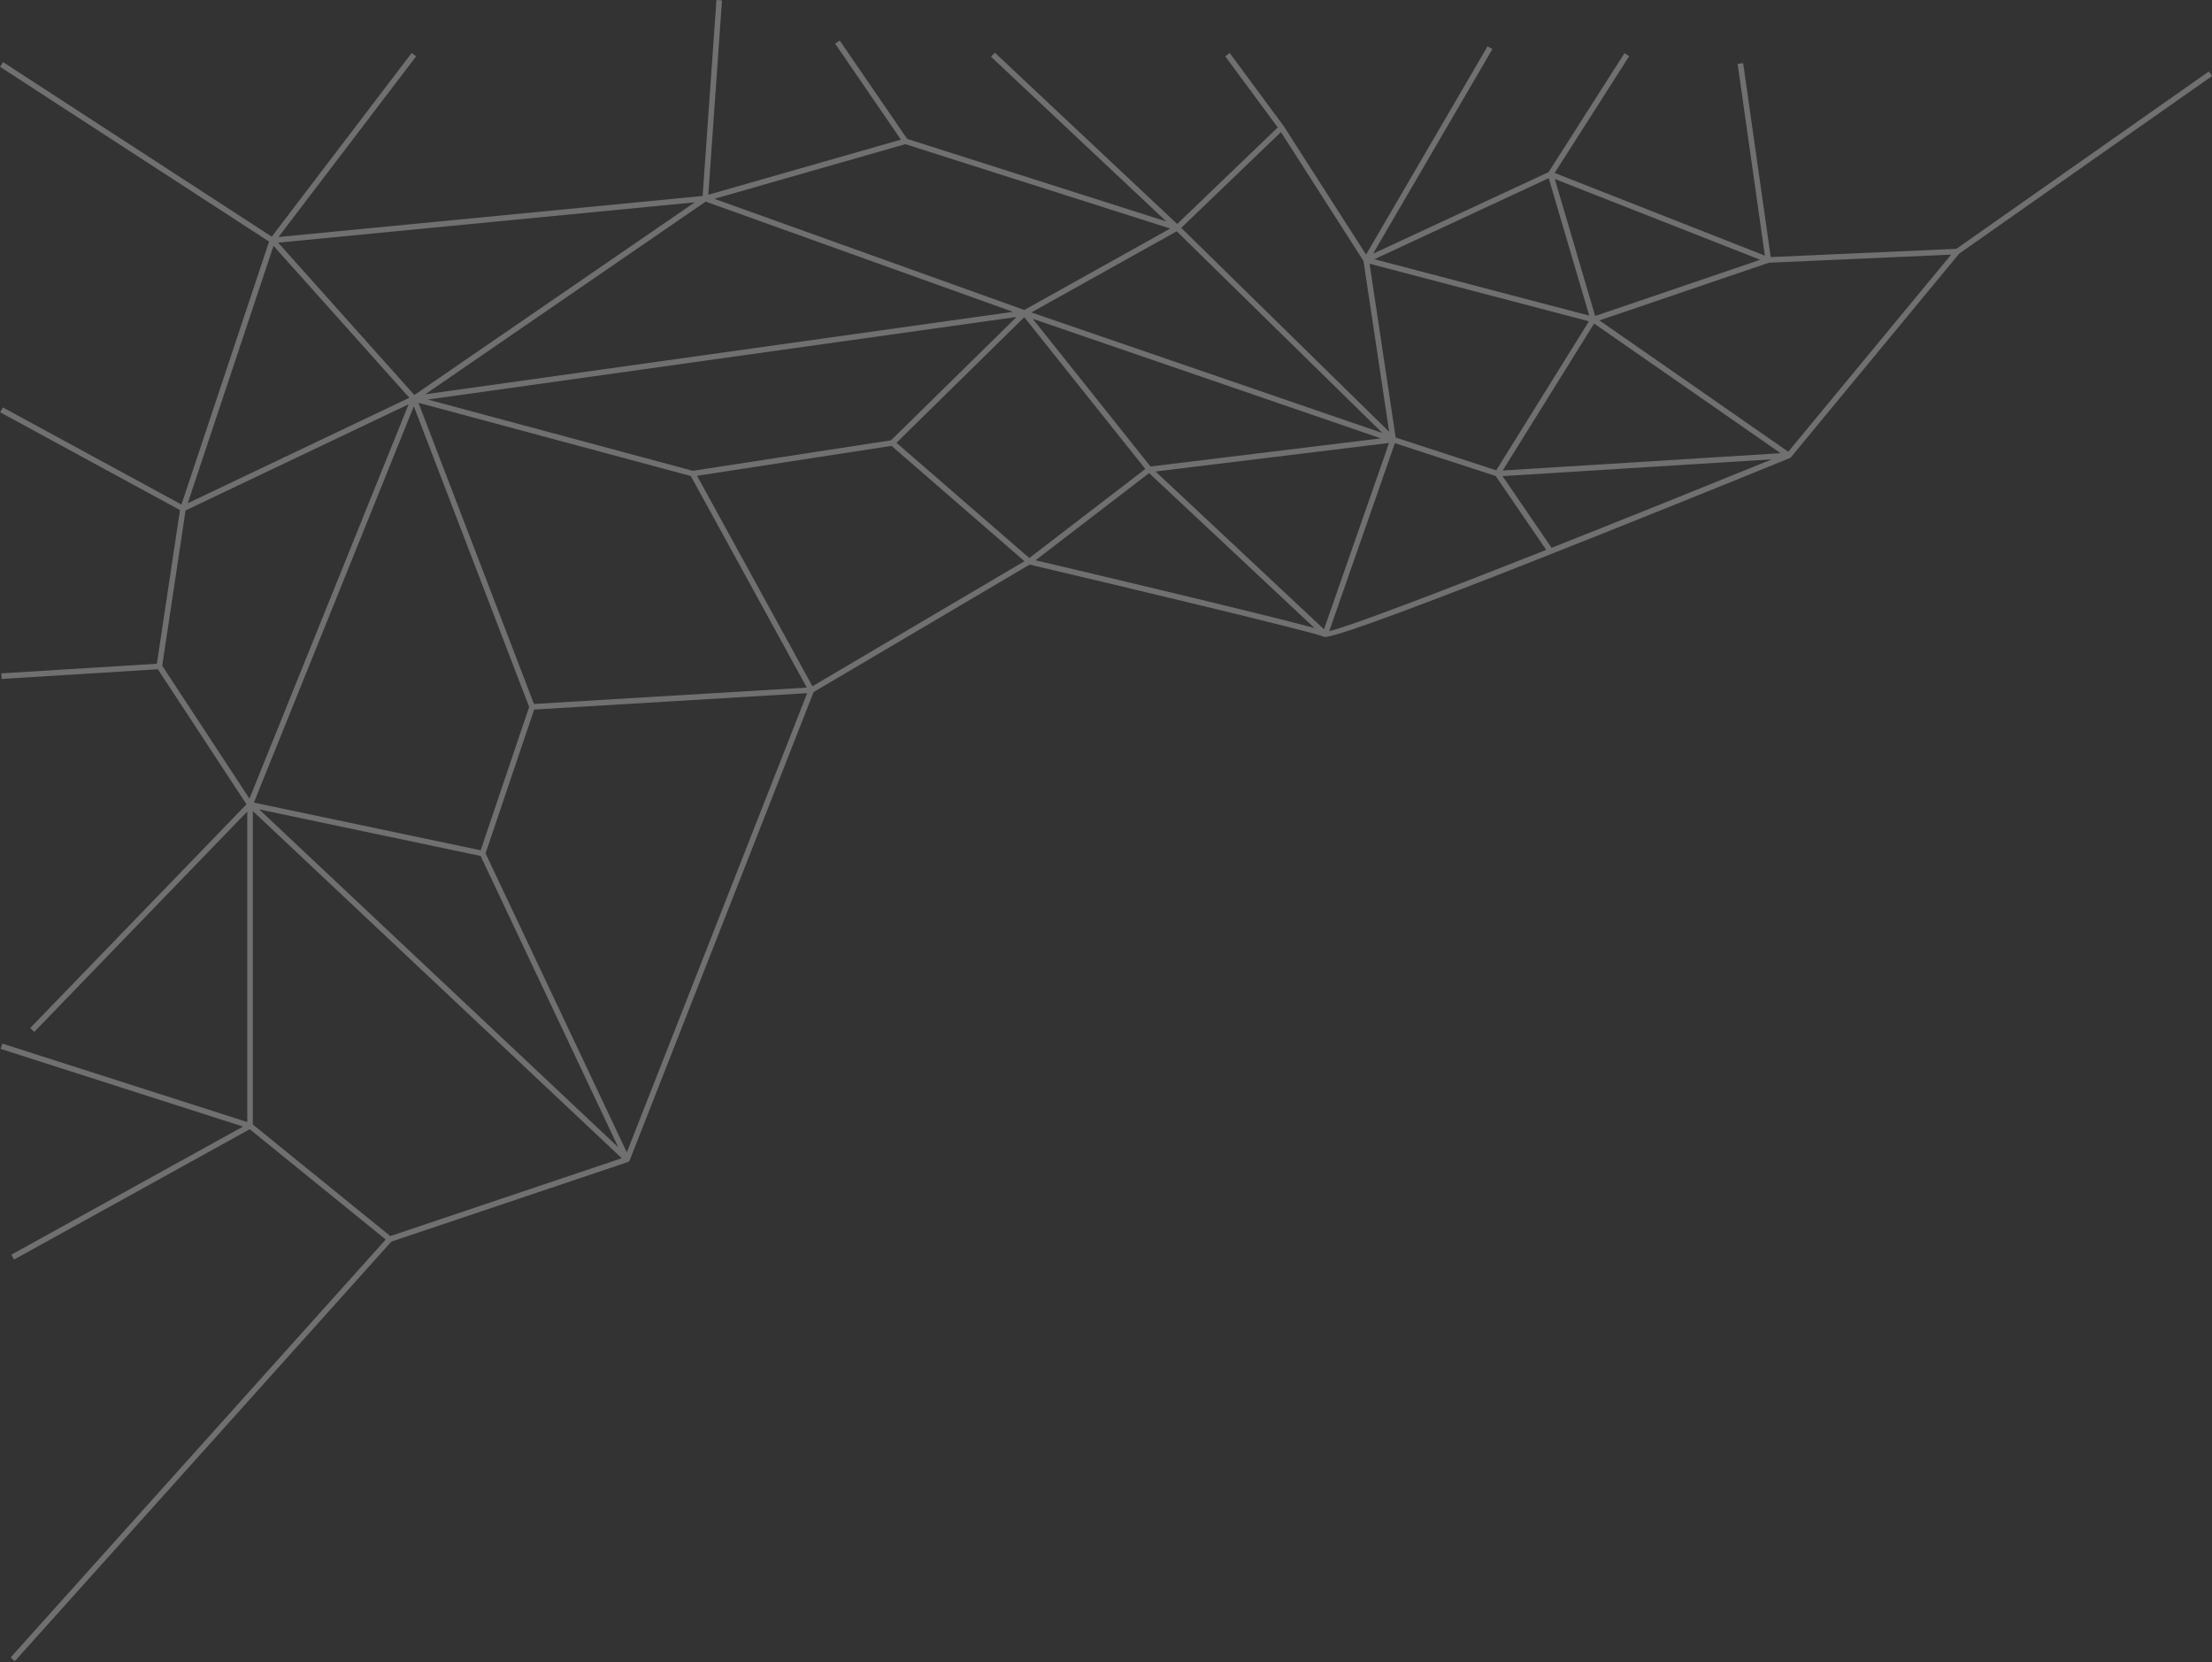 <svg width="615" height="462" viewBox="0 0 615 462" fill="none" xmlns="http://www.w3.org/2000/svg">
<rect x="0" y="0" width="615" height="462" fill="#333333" stroke="none"/>
<path opacity="0.3" d="M543.927 69.168L492.311 71.458L484.647 17.547L483.11 17.766L490.686 71.056L432.244 48.079L452.96 15.614L451.65 14.781L430.549 47.847L381.756 70.517L414.929 13.645L413.589 12.863L379.806 70.775L356.938 35.093L356.931 35.097C356.923 35.082 356.919 35.065 356.91 35.05L341.897 14.733L340.648 15.655L355.254 35.422L327.293 62.262L276.586 14.628L275.523 15.76L324.269 61.554L252.215 38.604L233.472 11.261L232.192 12.139L250.477 38.815L196.934 54.13L200.739 0.11L199.19 0L195.353 54.471L77.432 65.883L115.692 15.665L114.455 14.725L75.555 65.784L0.846 17.261L0 18.562L74.81 67.152L50.447 140.239L0.792 113.249L0.052 114.612L50.041 141.788L43.616 184.496L0.374 187.176L0.468 188.726L43.887 186.038L68.533 223.574L8.403 285.757L9.52 286.837L68.745 225.587V311.891L0.657 290.089L0.185 291.568L67.573 313.148L3.15 348.769L3.902 350.128L69.439 313.889L107.24 344.552L2.948 460.736L4.104 461.773L108.801 345.138L174.551 323.022C174.553 323.022 174.555 323.019 174.557 323.019L174.587 323.009C174.605 323.002 174.615 322.989 174.63 322.983C174.688 322.959 174.746 322.94 174.796 322.901C174.813 322.888 174.822 322.871 174.837 322.858C174.865 322.835 174.886 322.809 174.91 322.781C174.957 322.727 174.995 322.669 175.028 322.607C175.036 322.588 175.053 322.577 175.062 322.558L226.209 192.366L286.271 156.944C308.496 162.175 365.629 175.764 368.098 176.999C368.115 177.008 368.152 177.01 368.175 177.016C368.321 177.072 368.476 177.098 368.628 177.059C368.65 177.055 368.665 177.036 368.684 177.029C377.381 176.119 468.986 139 497.622 127.333C497.667 127.316 497.697 127.276 497.736 127.25C497.779 127.222 497.815 127.2 497.852 127.164C497.875 127.142 497.908 127.134 497.927 127.108L544.7 70.515L615 21.139L614.13 19.853L543.927 69.168ZM542.469 70.785L497.19 125.566L444.692 89.066L491.792 73.032L542.469 70.785ZM441.851 87.726L382.116 72.057L430.588 49.535L441.851 87.726ZM384.348 120.363L286.749 86.846L327.168 64.296L384.348 120.363ZM281.626 86.683L118.233 109.598L196.193 56.045L281.626 86.683ZM70.3 225.462L172.865 321.95L108.522 343.592L70.298 312.585L70.3 225.462ZM174.276 320.316L134.998 237.204L148.511 197.234L224.418 192.68L174.276 320.316ZM225.881 190.755L193.803 132.258L247.866 123.941L284.825 155.997L225.881 190.755ZM492.644 127.681C473.708 135.38 451.626 144.262 431.374 152.271L417.751 132.348L492.644 127.681ZM417.794 130.791L443.213 89.93L495.06 125.974L417.794 130.791ZM429.892 152.858C400.346 164.531 375.015 174.214 369.575 175.429L387.824 123.187L415.848 132.315L429.892 152.858ZM116.345 111.969L192.065 132.322L224.315 191.129L148.464 195.679L116.345 111.969ZM118.956 111.065L282.631 88.111L247.737 122.388L192.63 130.866L118.956 111.065ZM284.782 88.171L318.433 130.359L286.178 155.115L249.247 123.084L284.782 88.171ZM287.123 88.615L383.901 121.853L319.871 129.672L287.123 88.615ZM386.199 123.135L368.109 174.922L321.278 131.064L386.199 123.135ZM365.474 174.581C351.655 170.782 298.133 158.143 287.918 155.735L319.485 131.51L365.474 174.581ZM133.625 237.934L171.888 318.898L72.07 224.994L133.625 237.934ZM70.59 223.098L115.057 112.944L147.118 196.506L133.647 236.352L70.59 223.098ZM388.039 121.621L380.779 73.311L441.77 89.309L416.001 130.731L388.039 121.621ZM51.596 141.887L113.607 112.381L69.36 221.998L45.102 185.054L51.596 141.887ZM76.049 68.342L113.805 110.569L52.204 139.881L76.049 68.342ZM193.163 56.243L115.198 109.798L77.335 67.453L193.163 56.243ZM198.615 55.264L251.714 40.075L325.354 63.529L284.782 86.165L198.615 55.264ZM356.141 36.725L379.093 72.542L386.229 120.034L328.414 63.34L356.141 36.725ZM432.274 49.756L489.387 72.209L443.5 87.832L432.274 49.756Z" fill="white"/>
</svg>
